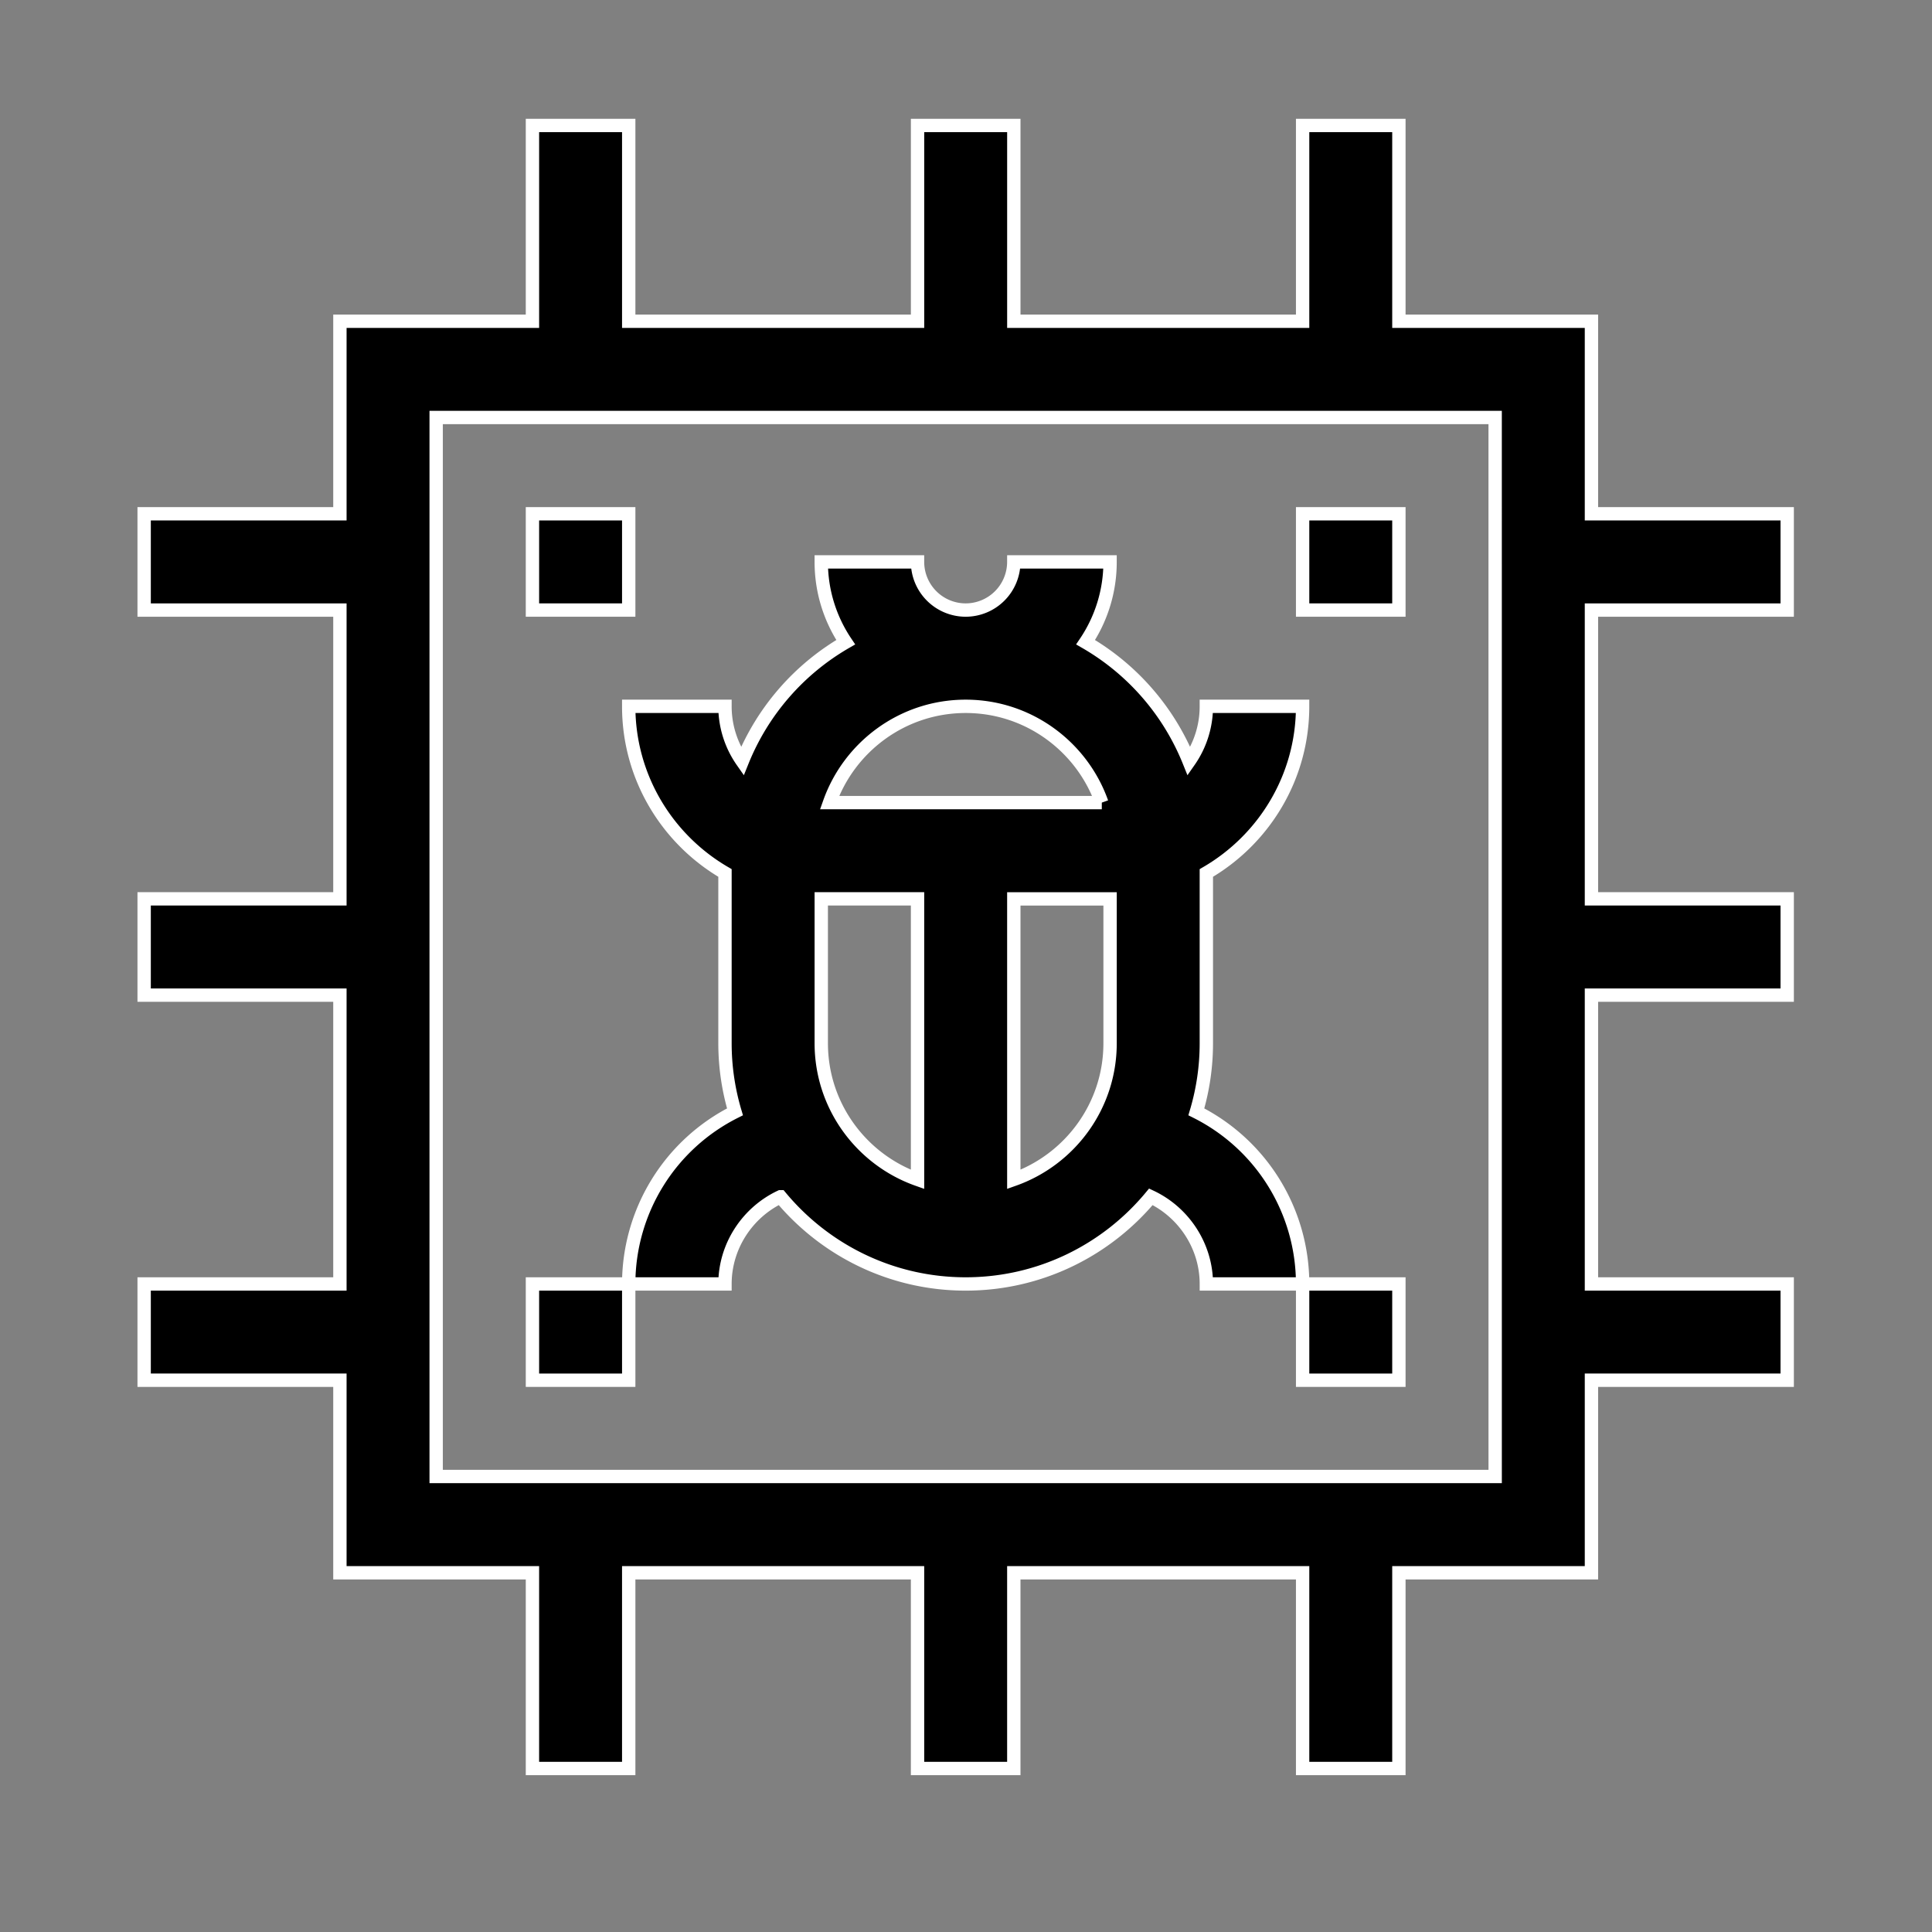 <?xml version="1.0" encoding="UTF-8"?> <svg xmlns:osb="http://www.openswatchbook.org/uri/2009/osb" xmlns="http://www.w3.org/2000/svg" version="1.1" id="Layer_1" x="0" y="0" viewBox="0 0 200 200" style="enable-background:new 0 0 200 200" xml:space="preserve"><rect x="0" y="0" width="200" height="200" fill="#808080" stroke="none"/><defs id="defs37"><linearGradient id="linearGradient4235" osb:paint="solid"><stop style="stop-color:#000;stop-opacity:1" offset="0" id="stop4237"></stop></linearGradient></defs><style type="text/css" id="style3">.st0{fill:#010101}</style><path d="M80.793 123.892c4.574 5.508 11.47 9.023 19.173 9.023 7.703 0 14.6-3.515 19.173-9.023 3.408 1.61 5.742 5.104 5.742 9.023h9.966a19.927 19.927 0 0 0-11.001-17.818A24.832 24.832 0 0 0 124.88 108V90.37c5.952-3.453 9.966-9.89 9.966-17.251h-9.966a9.907 9.907 0 0 1-1.791 5.69 25.056 25.056 0 0 0-10.706-12.327 14.863 14.863 0 0 0 2.531-8.312h-9.966a4.989 4.989 0 0 1-4.983 4.983 4.989 4.989 0 0 1-4.983-4.983h-9.966c0 3.074.933 5.933 2.53 8.312a25.055 25.055 0 0 0-10.705 12.327 9.907 9.907 0 0 1-1.791-5.69h-9.966c0 7.361 4.014 13.798 9.966 17.25V108c0 2.465.365 4.846 1.035 7.097a19.927 19.927 0 0 0-11.001 17.818h9.966c0-3.92 2.334-7.413 5.742-9.023zm33.265-40.807H85.874c2.057-5.8 7.596-9.966 14.092-9.966s12.035 4.166 14.092 9.966zm.857 24.915c0 6.496-4.166 12.035-9.966 14.092V93.051h9.966zM94.983 93.05v29.042c-5.8-2.057-9.966-7.596-9.966-14.092V93.05z" id="path3" style="stroke:#fff;stroke-width:1.382;stroke-linecap:butt;stroke-linejoin:miter;stroke-miterlimit:4;stroke-dasharray:none;stroke-opacity:1"></path><path d="M185.01 63.153v-9.966h-20.264V33.254h-19.933V12.99h-9.966v20.264H104.95V12.99h-9.966v20.264H65.085V12.99h-9.966v20.264H35.187v19.933H14.922v9.966h20.265V93.05H14.922v9.966h20.265v29.898H14.922v9.966h20.265v19.932h19.932v20.265h9.966v-20.265h29.898v20.265h9.966v-20.265h29.898v20.265h9.966v-20.265h19.933V142.88h20.264v-9.966h-20.264v-29.898h20.264V93.05h-20.264V63.153zm-30.23 89.694H45.152V43.221h109.626z" id="path5" style="stroke:#fff;stroke-width:1.382;stroke-linecap:butt;stroke-linejoin:miter;stroke-miterlimit:4;stroke-dasharray:none;stroke-opacity:1"></path><path d="M134.847 53.187h9.966v9.966h-9.966z" id="path7-6" style="stroke:#fff;stroke-width:1.382;stroke-linecap:butt;stroke-linejoin:miter;stroke-miterlimit:4;stroke-dasharray:none;stroke-opacity:1"></path><path d="M134.847 132.915h9.966v9.966h-9.966z" id="path9" style="stroke:#fff;stroke-width:1.382;stroke-linecap:butt;stroke-linejoin:miter;stroke-miterlimit:4;stroke-dasharray:none;stroke-opacity:1"></path><path d="M55.119 53.187h9.966v9.966h-9.966z" id="path11" style="stroke:#fff;stroke-width:1.382;stroke-linecap:butt;stroke-linejoin:miter;stroke-miterlimit:4;stroke-dasharray:none;stroke-opacity:1"></path><path d="M55.119 132.915h9.966v9.966h-9.966z" id="path13" style="stroke:#fff;stroke-width:1.382;stroke-linecap:butt;stroke-linejoin:miter;stroke-miterlimit:4;stroke-dasharray:none;stroke-opacity:1"></path></svg> 